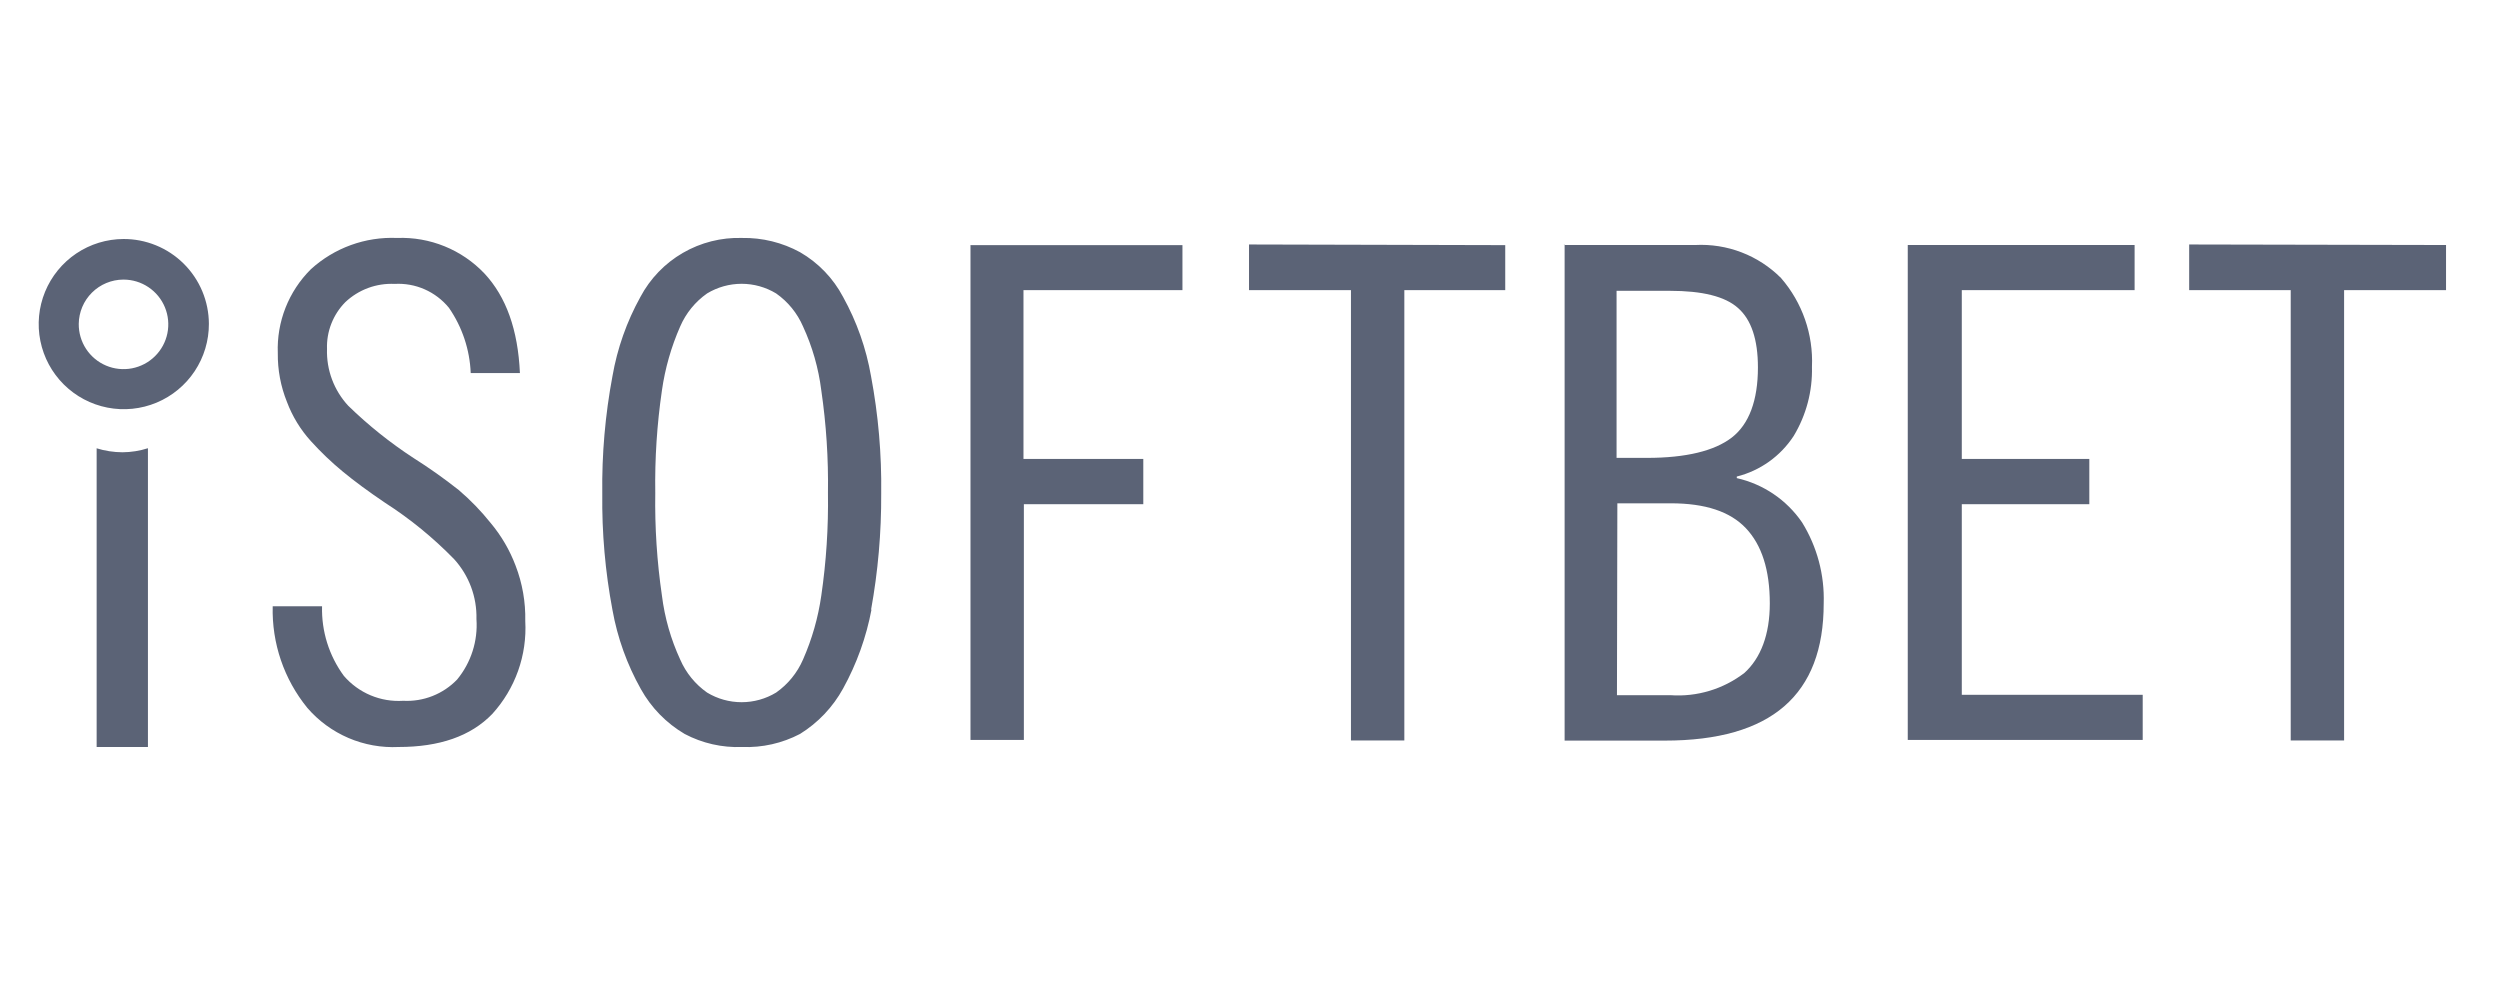 <svg width="241" height="96" viewBox="0 0 241 96" fill="none" xmlns="http://www.w3.org/2000/svg">
<path d="M45.377 35.962C45.287 33.708 44.559 31.526 43.276 29.671C42.647 28.901 41.845 28.291 40.935 27.89C40.025 27.49 39.034 27.311 38.041 27.368C37.171 27.326 36.301 27.461 35.483 27.763C34.666 28.066 33.918 28.531 33.285 29.13C32.701 29.722 32.244 30.427 31.941 31.201C31.638 31.975 31.496 32.803 31.524 33.634C31.458 35.662 32.195 37.633 33.575 39.12C35.504 40.998 37.611 42.683 39.866 44.153C41.37 45.104 42.823 46.133 44.219 47.236C45.346 48.196 46.378 49.262 47.302 50.419C48.329 51.645 49.141 53.036 49.705 54.533C50.359 56.234 50.675 58.047 50.636 59.868C50.727 61.498 50.492 63.13 49.946 64.668C49.399 66.206 48.552 67.62 47.453 68.827C45.377 70.979 42.344 72.01 38.431 72.01C36.773 72.092 35.118 71.795 33.591 71.141C32.065 70.487 30.708 69.493 29.624 68.236C27.377 65.477 26.194 62.003 26.289 58.447H31.046C30.982 60.853 31.721 63.213 33.147 65.153C33.85 65.969 34.733 66.612 35.726 67.029C36.72 67.446 37.797 67.626 38.872 67.556C39.834 67.607 40.797 67.45 41.693 67.096C42.59 66.743 43.4 66.2 44.068 65.505C45.412 63.873 46.078 61.788 45.93 59.68C45.983 57.549 45.212 55.481 43.779 53.904C41.774 51.845 39.541 50.021 37.123 48.469C35.521 47.387 34.162 46.384 33.046 45.462C31.948 44.557 30.917 43.573 29.963 42.517C28.965 41.415 28.184 40.135 27.661 38.743C27.059 37.248 26.759 35.648 26.78 34.037C26.723 32.544 26.977 31.055 27.525 29.664C28.073 28.274 28.903 27.012 29.963 25.959C32.228 23.893 35.218 22.808 38.28 22.939C39.846 22.879 41.407 23.153 42.858 23.743C44.31 24.333 45.619 25.226 46.698 26.362C48.799 28.614 49.932 31.797 50.12 35.962H45.377ZM84.017 58.736C83.514 61.411 82.588 63.99 81.274 66.374C80.29 68.166 78.86 69.675 77.122 70.752C75.402 71.653 73.476 72.087 71.535 72.01C69.611 72.086 67.701 71.652 65.999 70.752C64.235 69.714 62.78 68.224 61.784 66.436C60.448 64.062 59.521 61.481 59.041 58.799C58.344 55.104 58.015 51.348 58.06 47.588C58.011 43.79 58.34 39.997 59.041 36.264C59.506 33.586 60.416 31.004 61.734 28.627C62.673 26.858 64.089 25.387 65.822 24.382C67.554 23.377 69.534 22.877 71.535 22.939C73.485 22.904 75.41 23.377 77.122 24.311C78.885 25.33 80.324 26.826 81.274 28.627C82.592 31.004 83.502 33.586 83.967 36.264C84.67 39.997 84.999 43.79 84.948 47.588C84.968 51.347 84.64 55.1 83.967 58.799L84.017 58.736ZM79.173 37.636C78.907 35.502 78.313 33.422 77.411 31.47C76.858 30.19 75.961 29.088 74.819 28.287C73.816 27.68 72.665 27.358 71.491 27.358C70.318 27.358 69.167 27.68 68.163 28.287C67.022 29.088 66.125 30.19 65.571 31.47C64.706 33.435 64.113 35.51 63.81 37.636C63.332 40.91 63.117 44.217 63.168 47.525C63.118 50.834 63.332 54.141 63.81 57.415C64.076 59.548 64.67 61.628 65.571 63.58C66.125 64.86 67.022 65.962 68.163 66.763C69.167 67.371 70.318 67.692 71.491 67.692C72.665 67.692 73.816 67.371 74.819 66.763C75.961 65.962 76.858 64.86 77.411 63.58C78.277 61.615 78.87 59.541 79.173 57.415C79.651 54.141 79.865 50.834 79.815 47.525C79.865 44.217 79.651 40.91 79.173 37.636ZM93.517 23.631H113.988V27.972H98.663V44.241H110.214V48.607H98.701V71.331H93.555V23.619L93.517 23.631ZM145.105 23.631V27.972H135.378V71.381H130.232V27.972H120.405V23.568L145.105 23.631Z" fill="#5B6376"/>
<path d="M150.729 23.619H163.412C164.938 23.538 166.464 23.78 167.89 24.329C169.317 24.877 170.612 25.72 171.691 26.802C173.746 29.171 174.813 32.238 174.673 35.37C174.732 37.712 174.121 40.021 172.911 42.027C171.641 43.975 169.682 45.373 167.426 45.94V46.091C169.985 46.668 172.233 48.192 173.717 50.356C175.167 52.698 175.894 55.416 175.805 58.17C175.805 66.977 170.772 71.394 160.48 71.394H150.829V23.581L150.729 23.619ZM155.875 44.14H158.769C162.544 44.14 165.287 43.461 166.947 42.178C168.608 40.894 169.464 38.604 169.464 35.421C169.464 32.728 168.826 30.82 167.551 29.696C166.293 28.564 164.079 28.035 160.983 28.035H155.837V44.14H155.875ZM155.875 67.015H161.021C163.587 67.199 166.13 66.433 168.168 64.864C169.728 63.442 170.609 61.19 170.609 58.17C170.609 54.936 169.829 52.533 168.306 50.922C166.784 49.312 164.393 48.519 161.059 48.519H155.913L155.875 67.015ZM205.776 23.619V27.972H189.117V44.241H201.41V48.607H189.117V66.977H206.557V71.331H183.908V23.619H205.751H205.776ZM235.798 23.619V27.972H225.971V71.381H220.825V27.972H211.036V23.568L235.798 23.619ZM9.316 43.209V72.01H14.261V43.209C13.467 43.462 12.64 43.594 11.807 43.599C10.954 43.595 10.105 43.464 9.291 43.209H9.316ZM11.908 26.953C12.764 26.953 13.6 27.207 14.311 27.684C15.021 28.16 15.575 28.837 15.9 29.629C16.225 30.421 16.307 31.291 16.137 32.129C15.966 32.968 15.55 33.737 14.941 34.338C14.333 34.94 13.559 35.347 12.719 35.508C11.878 35.668 11.009 35.576 10.221 35.241C9.433 34.907 8.763 34.346 8.295 33.63C7.827 32.913 7.582 32.074 7.592 31.218C7.605 30.087 8.062 29.006 8.865 28.208C9.667 27.41 10.751 26.959 11.883 26.953H11.908ZM11.908 23.04C10.285 23.045 8.701 23.531 7.354 24.436C6.008 25.342 4.961 26.627 4.344 28.127C3.728 29.628 3.571 31.278 3.892 32.869C4.213 34.459 4.999 35.918 6.15 37.062C7.301 38.206 8.765 38.983 10.357 39.294C11.95 39.606 13.599 39.439 15.096 38.813C16.593 38.188 17.871 37.132 18.768 35.78C19.665 34.428 20.142 32.841 20.137 31.218C20.133 30.139 19.917 29.071 19.5 28.075C19.083 27.079 18.474 26.176 17.707 25.416C16.94 24.656 16.031 24.055 15.032 23.648C14.032 23.24 12.962 23.033 11.883 23.04H11.908Z" fill="#5B6376"/>
</svg>
